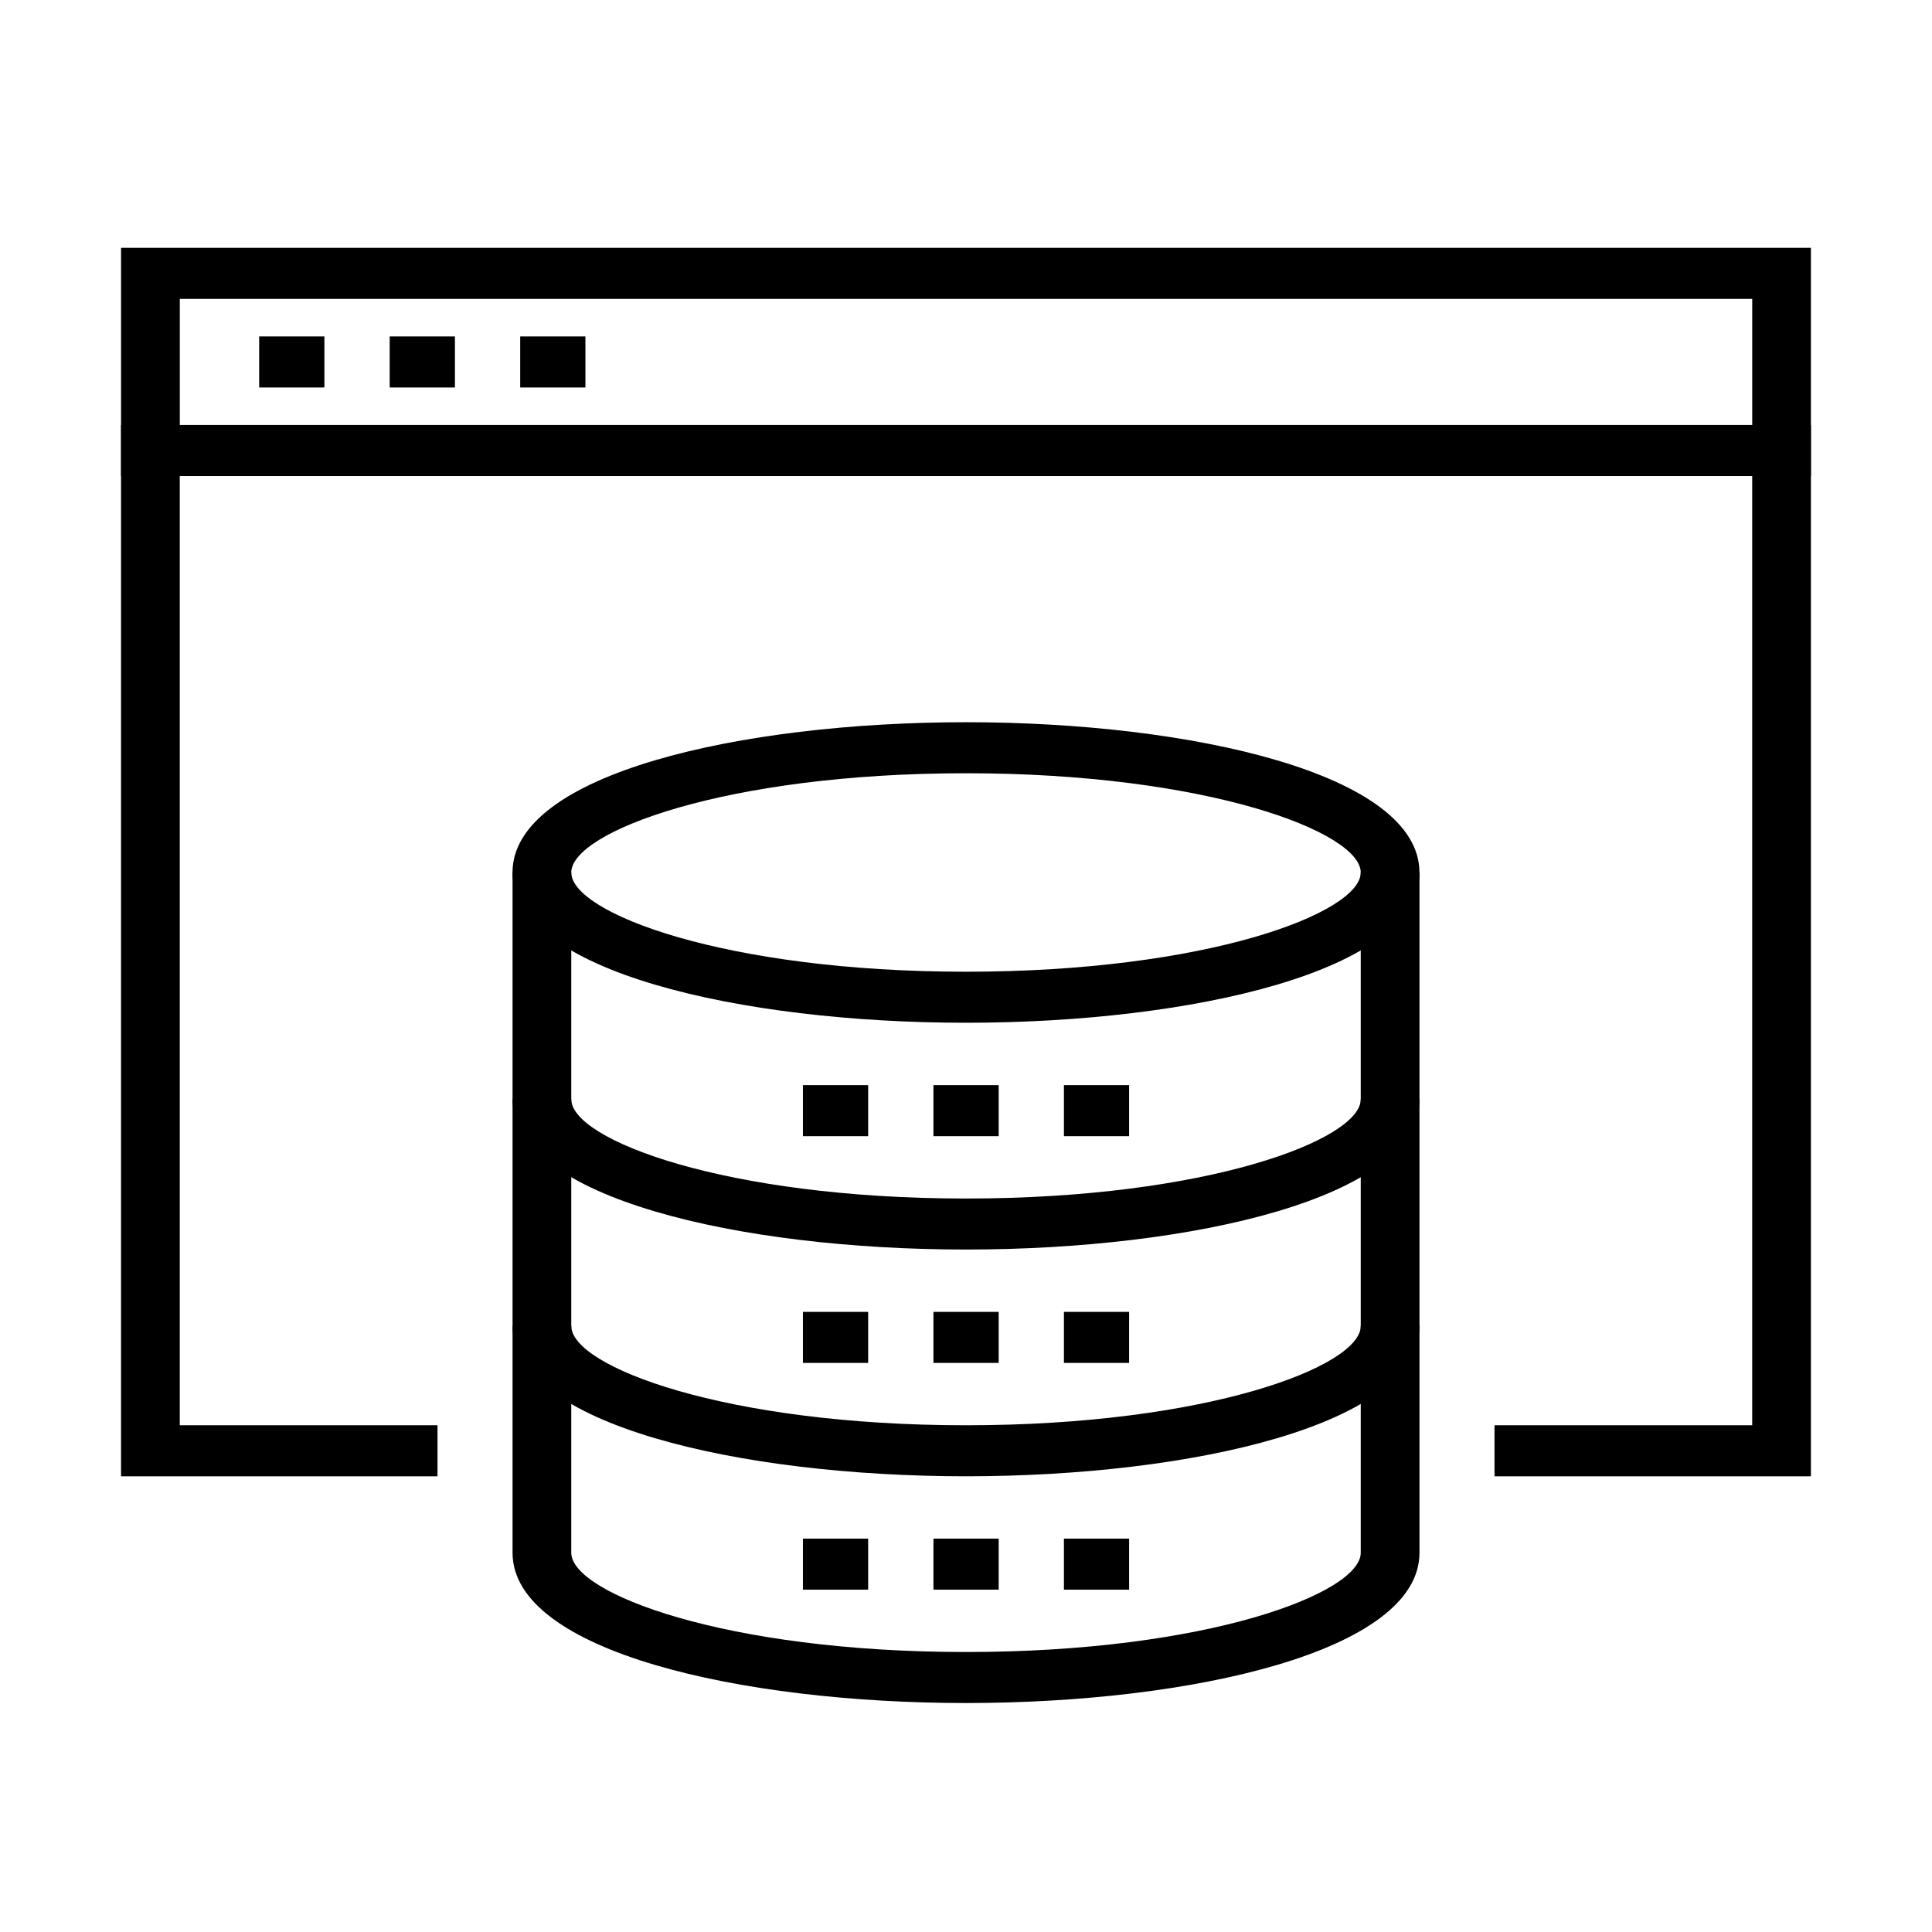 <?xml version="1.0" encoding="UTF-8"?>
<!-- Uploaded to: ICON Repo, www.iconrepo.com, Generator: ICON Repo Mixer Tools -->
<svg fill="#000000" width="800px" height="800px" version="1.1" viewBox="144 144 512 512" xmlns="http://www.w3.org/2000/svg">
 <g>
  <path d="m623.91 535.23h-83.852v-13.52h68.293v-251.55h-416.71v251.55h68.301v13.52h-83.863v-278.6h447.83z"/>
  <path d="m623.91 270.16h-447.83v-60.488h447.83zm-432.26-13.523h416.71v-33.434h-416.71z"/>
  <path d="m299.14 233.16h-17.281v13.527h17.281z"/>
  <path d="m264.56 233.16h-17.289v13.527h17.289z"/>
  <path d="m229.97 233.16h-17.289v13.527h17.289z"/>
  <path d="m400 415.04c-59.719 0-120.18-13.68-120.18-39.824 0-26.141 60.457-39.82 120.18-39.82s120.17 13.68 120.17 39.82c0 26.145-60.453 39.824-120.17 39.824zm0-66.121c-63.855 0-104.61 15.578-104.61 26.297 0 10.723 40.754 26.301 104.61 26.301 63.855 0 104.61-15.578 104.61-26.301 0-10.719-40.75-26.297-104.61-26.297z"/>
  <path d="m400 475.14c-59.715 0-120.17-13.68-120.17-39.824v-60.094h15.562v60.094c0 10.723 40.758 26.305 104.61 26.305 63.855 0 104.61-15.582 104.61-26.305v-60.094h15.566v60.094c0 26.145-60.457 39.824-120.18 39.824z"/>
  <path d="m400 535.23c-59.715 0-120.17-13.68-120.17-39.824v-60.094h15.562v60.094c0 10.723 40.758 26.305 104.61 26.305 63.855 0 104.61-15.582 104.61-26.305v-60.094h15.566v60.094c0 26.148-60.457 39.824-120.18 39.824z"/>
  <path d="m400 595.32c-59.715 0-120.17-13.68-120.17-39.82v-60.098h15.562v60.098c0 10.723 40.758 26.301 104.61 26.301 63.855 0 104.61-15.578 104.61-26.301v-60.098h15.566v60.098c0 26.141-60.457 39.82-120.18 39.82z"/>
  <path d="m374.07 431.57h-17.289v13.527h17.289z"/>
  <path d="m408.66 431.57h-17.289v13.527h17.289z"/>
  <path d="m443.23 431.57h-17.281v13.527h17.281z"/>
  <path d="m374.07 491.66h-17.289v13.527h17.289z"/>
  <path d="m408.66 491.66h-17.289v13.527h17.289z"/>
  <path d="m443.23 491.66h-17.281v13.527h17.281z"/>
  <path d="m374.07 551.75h-17.289v13.527h17.289z"/>
  <path d="m408.66 551.75h-17.289v13.527h17.289z"/>
  <path d="m443.23 551.75h-17.281v13.527h17.281z"/>
 </g>
</svg>
